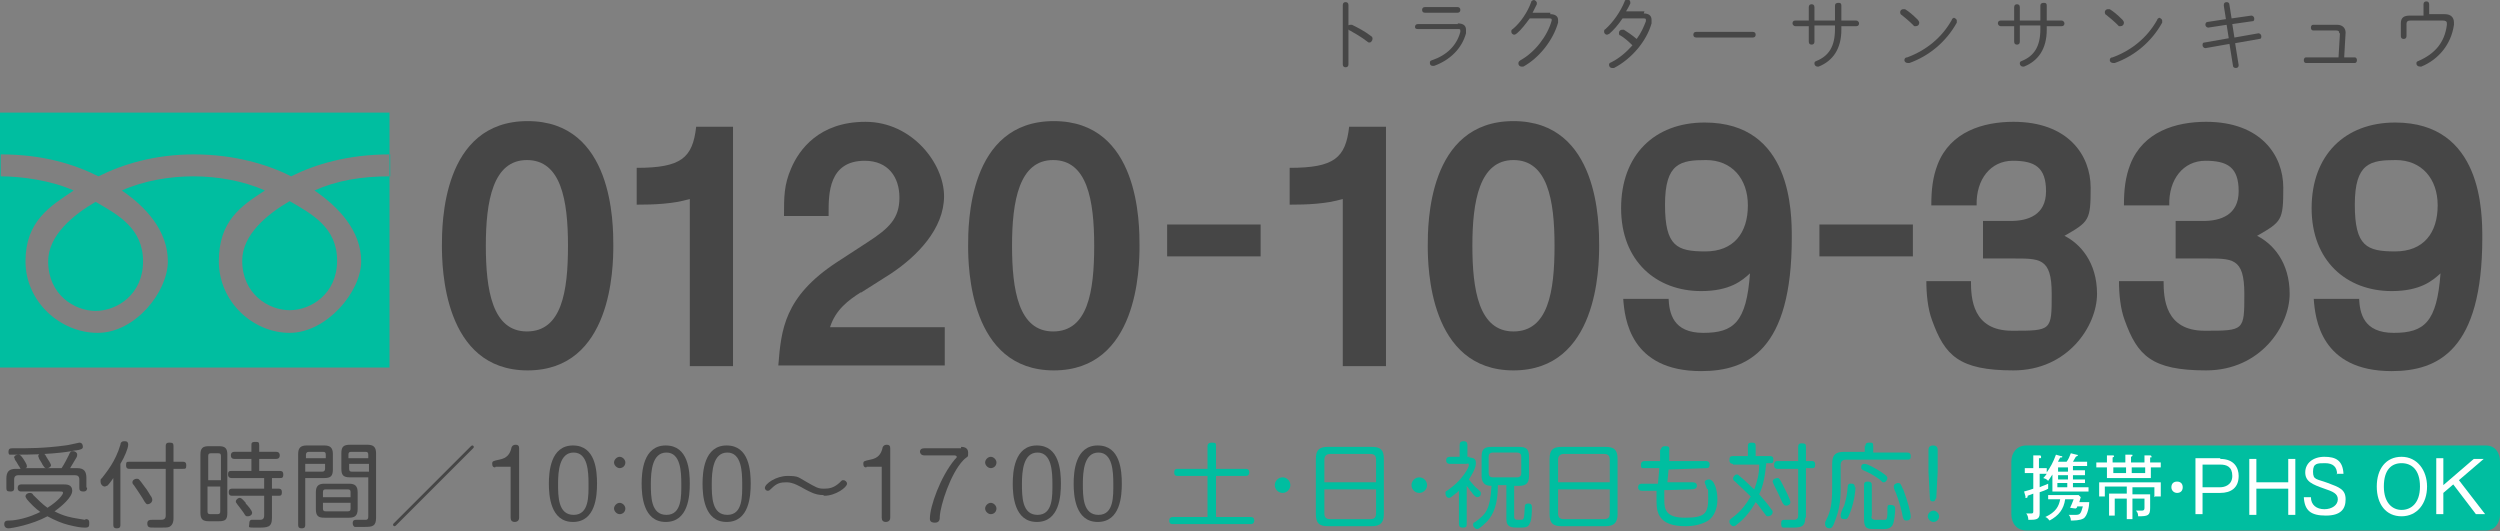 <?xml version="1.0" encoding="UTF-8"?>
<svg id="_レイヤー_1" data-name="レイヤー_1" xmlns="http://www.w3.org/2000/svg" version="1.1" viewBox="0 0 353 75">
  <rect x="0" y="0" width="353" height="75" fill="#808080" stroke="none"/>
  <!-- Generator: Adobe Illustrator 29.1.0, SVG Export Plug-In . SVG Version: 2.1.0 Build 142)  -->
  <defs>
    <style>
      .st0 {
        fill: #464646;
      }

      .st1 {
        fill: #fff;
      }

      .st2 {
        fill: #00bea0;
      }
    </style>
  </defs>
  <g>
    <path class="st2" d="M34.2,36.8c0,4.7,3.7,7,6.7,7s6.7-2.3,6.7-7-3.6-6.6-6.7-8.4c-3.1,1.8-6.7,4.7-6.7,8.4Z"/>
    <path class="st2" d="M6.8,36.9c0,4.7,3.7,7,6.7,7s6.7-2.3,6.7-7-3.6-6.6-6.7-8.4c-3.1,1.8-6.7,4.7-6.7,8.4Z"/>
    <path class="st2" d="M0,15.9v36h55V15.9H0ZM55,24.9c-4,0-7.5.6-10.6,2,3.4,2.3,6.6,5.7,6.6,10s-4.9,10.1-10.1,10.1-10-4.4-10-10.1,3.1-7.8,6.5-10c-3.1-1.4-6.8-2-10.1-2s-7,.6-10.1,2c3.4,2.3,6.5,5.7,6.5,10s-4.6,10.1-9.9,10.1-10.2-4.4-10.2-10.1,3.5-7.8,6.8-10c-3.1-1.4-7.3-2-10.3-2v-3.1c6,0,10.4,1.4,13.8,3.1,3.4-1.7,7.9-3.1,13.5-3.1s10.4,1.4,13.7,3.1c3.4-1.7,8-3.1,14-3.1v3.1Z"/>
  </g>
  <g>
    <path class="st0" d="M86.6,34.7c0,3.1-.2,17.6-12.1,17.6s-12.1-14.6-12.1-17.6,0-17.6,12.1-17.6,12.1,14.5,12.1,17.6ZM68.6,34.7c0,6.2.9,12.1,5.8,12.1s5.8-5.6,5.8-12.1-1-12.1-5.8-12.1-5.8,5.8-5.8,12.1Z"/>
    <path class="st0" d="M103.5,17.9v33.8h-6.1v-23.6c-2.4.7-5,.8-7.5.8v-5.2c6.3,0,7.9-1.4,8.4-5.8h5.2Z"/>
    <path class="st0" d="M121.5,41.3c-1.7,1.1-3.5,2.4-4.3,4.9h16.2v5.4h-23.5c.4-5,.8-9.7,8.3-14.6l4.3-2.8c3.1-2,4.5-3.4,4.5-6.3s-1.6-5.2-4.9-5.2c-5.1,0-5.1,4.7-5.1,7.3v.5h-6.3c0-2.7,0-4.4,1-6.7,1.1-2.6,3.9-6.6,10.5-6.6s11.1,5.9,11.1,10.5-3.8,8.5-7.6,11l-4.1,2.6Z"/>
    <path class="st0" d="M160.9,34.7c0,3.1-.2,17.6-12.1,17.6s-12.1-14.6-12.1-17.6,0-17.6,12.1-17.6,12.1,14.5,12.1,17.6ZM142.9,34.7c0,6.2.9,12.1,5.8,12.1s5.8-5.6,5.8-12.1-1-12.1-5.8-12.1-5.8,5.8-5.8,12.1Z"/>
    <path class="st0" d="M178,31.7v4.5h-13.2v-4.5h13.2Z"/>
    <path class="st0" d="M195.7,17.9v33.8h-6.1v-23.6c-2.4.7-5,.8-7.5.8v-5.2c6.3,0,7.9-1.4,8.4-5.8h5.2Z"/>
    <path class="st0" d="M225.8,34.7c0,3.1-.2,17.6-12.1,17.6s-12.1-14.6-12.1-17.6,0-17.6,12.1-17.6,12.1,14.5,12.1,17.6ZM207.9,34.7c0,6.2.9,12.1,5.8,12.1s5.8-5.6,5.8-12.1-1-12.1-5.8-12.1-5.8,5.8-5.8,12.1Z"/>
    <path class="st0" d="M235.6,42.1c.1,2.1.6,4.9,4.9,4.9s6.1-1.5,6.6-8.4c-1.1,1-2.8,2.5-6.9,2.5-6.3,0-11.3-4.2-11.3-11.7s4.7-12.1,11.8-12.1c12.3,0,12.3,12.7,12.3,16.3,0,15.8-6.2,18.8-12.8,18.8-10,0-10.8-7.4-11-10.2h6.4ZM246.8,29c0-3.8-2.3-6.4-5.9-6.4s-5.8.4-5.8,6.3,1.7,6.6,5.7,6.6,6-2.6,6-6.5Z"/>
    <path class="st0" d="M270.1,31.7v4.5h-13.2v-4.5h13.2Z"/>
    <path class="st0" d="M278.3,39.7c0,2.4.2,7,5.8,7s5.6,0,5.6-5.2-1.7-5-5.8-5h-3.9v-5.3h3.9c2.4,0,5-.8,5-4.2s-1.6-4.3-4.7-4.3-5.2,2.6-5.1,6.3h-6.4c0-2.2.2-4,.9-5.8,1.8-4.6,6.4-6,10.7-6,7.7,0,10.9,4.7,10.9,9.3s-.2,4.8-3.7,6.8c2.2,1.1,4.6,3.7,4.6,8.2s-4.1,10.8-11.8,10.8-9.7-2.1-11.5-7.1c-.6-1.6-.8-3.7-.8-5.5h6.5Z"/>
    <path class="st0" d="M305.5,39.7c0,2.4.2,7,5.8,7s5.6,0,5.6-5.2-1.7-5-5.8-5h-3.9v-5.3h3.9c2.4,0,5-.8,5-4.2s-1.6-4.3-4.7-4.3-5.2,2.6-5.1,6.3h-6.4c0-2.2.2-4,.9-5.8,1.8-4.6,6.4-6,10.7-6,7.7,0,10.9,4.7,10.9,9.3s-.2,4.8-3.7,6.8c2.2,1.1,4.6,3.7,4.6,8.2s-4.1,10.8-11.8,10.8-9.7-2.1-11.5-7.1c-.6-1.6-.8-3.7-.8-5.5h6.5Z"/>
    <path class="st0" d="M333.1,42.1c.1,2.1.6,4.9,4.9,4.9s6.1-1.5,6.6-8.4c-1.1,1-2.8,2.5-6.9,2.5-6.3,0-11.3-4.2-11.3-11.7s4.7-12.1,11.8-12.1c12.3,0,12.3,12.7,12.3,16.3,0,15.8-6.2,18.8-12.8,18.8-10,0-10.8-7.4-11-10.2h6.4ZM344.2,29c0-3.8-2.3-6.4-5.9-6.4s-5.8.4-5.8,6.3,1.7,6.6,5.7,6.6,6-2.6,6-6.5Z"/>
  </g>
  <g>
    <path class="st0" d="M12.1,73.3c.2,0,.5,0,.5.5s0,.7-.6.7-1.2-.1-2.4-.4c-.8-.2-1.8-.6-2.9-1.2-2.2,1.2-5.1,1.7-5.5,1.7-.6,0-.6-.5-.6-.6,0-.5.4-.5.7-.5,1,0,2.6-.4,3.7-.9.3-.1.6-.3.7-.3-.7-.5-1.4-1.2-1.9-1.8-.1-.2-.2-.3-.2-.4,0-.3.3-.5.6-.5s.4.1.5.3c.6.6,1.3,1.3,2,1.8,1.6-1,2.2-1.9,2.2-2.1s-.1-.2-.5-.2H3c-.1,0-.5,0-.5-.5s.4-.5.5-.5h6c.4,0,1.2,0,1.2.9s-1.5,2.2-2.5,2.9c1.3.7,2.5.9,3.1,1l1.2.2ZM12.3,68.9c0,.1,0,.5-.5.5s-.6-.2-.6-.5v-1.2c0-.4-.2-.6-.6-.6H2.6c-.4,0-.6.2-.6.6v1.2c0,.2,0,.5-.5.5s-.6-.1-.6-.5v-1.3c0-.9.3-1.4,1.3-1.4h.7c0,0-.2-.4-.3-.5-.2-.4-.3-.5-.5-.8,0-.2-.1-.2-.1-.3,0-.3.4-.4.6-.4.3,0,.4.2.7.6.2.3.5.8.5,1s0,.2-.2.3h2.9c-.2,0-.3-.2-.5-.5,0-.1-.5-.8-.5-.9,0-.1-.1-.2-.1-.3,0-.3.4-.4.5-.4.3,0,.4,0,.7.6.2.3.6.9.6,1.1s-.3.4-.5.4h2c.4-.6.8-1.4,1-1.8.2-.5.3-.6.6-.6s.6.2.6.5-.1.4-.4.9c-.2.3-.4.7-.6,1h1c1,0,1.3.5,1.3,1.4v1.3ZM10.6,63.6c-1.3.3-4.2.6-8.1.6s-1,0-1.1,0c-.2,0-.2-.3-.2-.4,0-.5.3-.5.5-.5,2.5,0,4.5,0,7.5-.4.3,0,1.9-.4,2-.4.5,0,.5.5.5.6,0,.3-.3.4-1,.5Z"/>
    <path class="st0" d="M17,74.1c0,.2,0,.5-.5.5s-.5-.3-.5-.5v-6.6c-.4.6-.8,1.1-.9,1.1s-.2.1-.3.1c-.3,0-.6-.3-.6-.7s0-.3.2-.5c.6-.8,1.9-2.3,2.6-4.7,0-.3.2-.5.5-.5s.6,0,.6.5-.5,1.7-1.1,2.7v8.4ZM24.5,73.1c0,.3,0,1-.6,1.3-.3.1-.5.1-1.6.1s-1.1,0-1.3-.1c-.2-.1-.2-.4-.2-.5,0-.5.4-.5.7-.5s1.1,0,1.2,0c.4,0,.7-.1.7-.6v-6.6h-5.1c-.2,0-.5,0-.5-.5s.1-.5.5-.5h5.1v-2.2c0-.2,0-.5.5-.5s.6.1.6.5v2.2h1.3c.2,0,.5,0,.5.5s-.1.5-.5.5h-1.3v6.9ZM20.9,71.2c-.2,0-.3,0-.8-.9-.4-.6-.7-1.1-1.2-1.8-.2-.2-.2-.3-.2-.4,0-.3.3-.5.6-.5s.3,0,1.1,1.1c.5.6.7,1.1,1,1.5.1.2.1.3.1.4,0,.3-.3.6-.7.6Z"/>
    <path class="st0" d="M32.1,72.4c0,.9-.2,1.2-1.2,1.2h-1.4c-.9,0-1.2-.3-1.2-1.2v-8.2c0-.9.3-1.2,1.2-1.2h1.4c.9,0,1.2.3,1.2,1.2v8.2ZM31.2,67.8v-3.4c0-.3-.1-.4-.4-.4h-1c-.3,0-.4.1-.4.4v3.4h1.9ZM31.2,68.7h-1.9v3.5c0,.3.1.4.4.4h1c.3,0,.4-.1.4-.4v-3.5ZM32.8,70c-.2,0-.5,0-.5-.5s.3-.5.5-.5h4.5v-1.5h-4.6c-.1,0-.5,0-.5-.5s.2-.5.5-.5h2.8v-1.7h-2.4c-.1,0-.5,0-.5-.5s.4-.5.5-.5h2.4v-.9c0-.3,0-.5.5-.5s.6,0,.6.5v.9h2.4c.1,0,.5,0,.5.5s-.4.5-.5.5h-2.4v1.7h2.9c.2,0,.5,0,.5.5s-.2.5-.5.5h-1.1v1.5h.9c.2,0,.5,0,.5.5s-.2.5-.5.5h-.9v3.1c0,1.4-.6,1.4-2.1,1.4s-1.1,0-1.1-.6.4-.5.5-.5.9,0,.9,0c.3,0,.7,0,.7-.6v-2.8h-4.5ZM34.7,71.1c.3.3.9,1,.9,1.3s-.3.5-.6.5-.3,0-.6-.5c-.3-.4-.5-.7-.9-1.2-.1-.2-.2-.2-.2-.4,0-.3.4-.5.5-.5.2,0,.3,0,.9.7Z"/>
    <path class="st0" d="M43.1,74.1c0,.2,0,.5-.5.5s-.5-.3-.5-.5v-10c0-.9.4-1.2,1.2-1.2h2.5c.8,0,1.2.3,1.2,1.2v2.2c0,.9-.3,1.2-1.2,1.2h-2.7v6.7ZM46,64.7v-.5c0-.3-.1-.4-.4-.4h-2c-.3,0-.4.2-.4.4v.5h2.8ZM43.1,65.5v1.1h2.4c.3,0,.4-.2.4-.4v-.7h-2.8ZM50.5,71.9c0,.9-.4,1.2-1.2,1.2h-3.5c-.8,0-1.2-.2-1.2-1.2v-2.4c0-.9.4-1.2,1.2-1.2h3.5c.8,0,1.2.3,1.2,1.2v2.4ZM45.6,70.2h3.9v-.7c0-.3-.1-.4-.4-.4h-3.1c-.3,0-.4.1-.4.4v.7ZM45.6,71v.8c0,.3.1.4.4.4h3.1c.3,0,.4-.1.4-.4v-.8h-3.9ZM49.4,67.4c-.9,0-1.2-.3-1.2-1.2v-2.2c0-.9.3-1.2,1.2-1.2h2.5c.8,0,1.2.3,1.2,1.2v9.1c0,1.2-.5,1.3-1.6,1.3s-1.2,0-1.4,0c-.1,0-.3-.2-.3-.5,0-.5.3-.5.5-.5s1,0,1.2,0c.3,0,.5,0,.5-.5v-5.5h-2.7ZM49.2,64.7h2.8v-.5c0-.3-.1-.4-.4-.4h-2c-.3,0-.4.1-.4.4v.5ZM52.1,65.5h-2.8v.7c0,.3.1.4.4.4h2.4v-1.1Z"/>
    <path class="st0" d="M55.9,74.2c0,0-.1.1-.2.1-.1,0-.2-.1-.2-.2s0-.1.1-.2l10.9-10.9c0,0,.1-.1.2-.1.1,0,.2.1.2.2s0,.1-.1.2l-10.9,10.9Z"/>
    <path class="st0" d="M69.9,66c-.2,0-.4-.1-.4-.5s.1-.4,1-.6c1.1-.2,1.5-.8,1.7-1.6,0-.2.2-.5.6-.5s.5.2.5.5v9.8c0,.5-.4.6-.6.6-.4,0-.6-.2-.6-.6v-7.2h-2.1Z"/>
    <path class="st0" d="M84.3,68.3c0,1.7-.2,5.4-3.4,5.4s-3.4-3.8-3.4-5.4.2-5.4,3.4-5.4,3.4,3.6,3.4,5.4ZM78.8,68.3c0,1.8,0,4.4,2.2,4.4s2.1-2.7,2.1-4.4-.1-4.4-2.1-4.4-2.2,2.6-2.2,4.4Z"/>
    <path class="st0" d="M88.3,65.3c0,.5-.4.8-.8.8s-.8-.4-.8-.8.4-.8.8-.8.8.4.8.8ZM88.3,71.8c0,.5-.4.8-.8.8s-.8-.4-.8-.8.4-.8.8-.8.8.4.8.8Z"/>
    <path class="st0" d="M97.4,68.3c0,1.7-.2,5.4-3.4,5.4s-3.4-3.8-3.4-5.4.2-5.4,3.4-5.4,3.4,3.6,3.4,5.4ZM91.9,68.3c0,1.8,0,4.4,2.2,4.4s2.1-2.7,2.1-4.4-.1-4.4-2.1-4.4-2.2,2.6-2.2,4.4Z"/>
    <path class="st0" d="M106,68.3c0,1.7-.2,5.4-3.4,5.4s-3.4-3.8-3.4-5.4.2-5.4,3.4-5.4,3.4,3.6,3.4,5.4ZM100.5,68.3c0,1.8,0,4.4,2.2,4.4s2.1-2.7,2.1-4.4-.1-4.4-2.1-4.4-2.2,2.6-2.2,4.4Z"/>
    <path class="st0" d="M116.2,69.9c-1.1,0-1.9-.5-2.5-.8-.7-.4-1.7-1-2.6-1s-1.4.1-2.2.9c-.2.2-.3.3-.5.3s-.4-.2-.4-.4c0-.6,1.6-1.7,3.2-1.7s1.5.2,2.6.8c1.4.8,1.7,1,2.5,1s1.4-.1,2.2-.8c0,0,.2-.2.3-.3s.1-.1.3-.1.5.2.5.5c0,.5-1.6,1.7-3.2,1.7Z"/>
    <path class="st0" d="M122.3,66c-.2,0-.4-.1-.4-.5s.1-.4,1-.6c1.1-.2,1.5-.8,1.7-1.6,0-.2.2-.5.6-.5s.5.2.5.5v9.8c0,.5-.4.6-.6.6-.4,0-.6-.2-.6-.6v-7.2h-2.1Z"/>
    <path class="st0" d="M135.7,63.1c.2,0,1,0,1,.8s0,.4-.7,1.1c-1.8,1.9-3.2,6.3-3.3,7.9,0,.4,0,.9-.7.9s-.7-.4-.7-.6c0-1.7,1.5-5.9,3.5-8.3.2-.2.3-.3.3-.4s-.2-.2-.3-.2h-4.3c-.5,0-.6-.4-.6-.5s0-.5.6-.5h5.2Z"/>
    <path class="st0" d="M140.7,65.3c0,.5-.4.8-.8.8s-.8-.4-.8-.8.4-.8.8-.8.8.4.8.8ZM140.7,71.8c0,.5-.4.8-.8.8s-.8-.4-.8-.8.4-.8.8-.8.8.4.8.8Z"/>
    <path class="st0" d="M149.8,68.3c0,1.7-.2,5.4-3.4,5.4s-3.4-3.8-3.4-5.4.2-5.4,3.4-5.4,3.4,3.6,3.4,5.4ZM144.3,68.3c0,1.8,0,4.4,2.2,4.4s2.1-2.7,2.1-4.4-.1-4.4-2.1-4.4-2.2,2.6-2.2,4.4Z"/>
    <path class="st0" d="M158.4,68.3c0,1.7-.2,5.4-3.4,5.4s-3.4-3.8-3.4-5.4.2-5.4,3.4-5.4,3.4,3.6,3.4,5.4ZM152.9,68.3c0,1.8,0,4.4,2.2,4.4s2.1-2.7,2.1-4.4-.1-4.4-2.1-4.4-2.2,2.6-2.2,4.4Z"/>
    <path class="st2" d="M175.9,66.2c.1,0,.5,0,.5.5s-.4.5-.5.5h-4.2v5.8h4.9c.1,0,.5,0,.5.5s-.4.5-.5.5h-11c-.2,0-.5,0-.5-.5s.4-.5.5-.5h4.9v-5.8h-4.2c-.2,0-.5,0-.5-.5s.3-.5.5-.5h4.2v-3.2c0-.1,0-.5.6-.5s.6.1.6.5v3.2h4.2Z"/>
    <path class="st2" d="M182.2,68.5c0,.6-.5,1.1-1.1,1.1s-1.1-.5-1.1-1.1.5-1.1,1.1-1.1,1.1.5,1.1,1.1Z"/>
    <path class="st2" d="M195.4,72.6c0,1.2-.5,1.7-1.7,1.7h-6.2c-1.2,0-1.7-.4-1.7-1.7v-7.8c0-1.3.5-1.7,1.7-1.7h6.2c1.2,0,1.7.4,1.7,1.7v7.8ZM194.3,68.1v-3.2c0-.5-.2-.8-.8-.8h-5.7c-.4,0-.8.2-.8.8v3.2h7.3ZM187,69.1v3.4c0,.6.3.8.8.8h5.7c.5,0,.8-.2.8-.8v-3.4h-7.3Z"/>
    <path class="st2" d="M201.5,68.5c0,.6-.5,1.1-1.1,1.1s-1.1-.5-1.1-1.1.5-1.1,1.1-1.1,1.1.5,1.1,1.1Z"/>
    <path class="st2" d="M207.4,64.6c.9,0,1,.4,1,.8,0,.7-.6,1.7-1,2.3.5.6,1,1.2,1.2,1.3.4.4.5.4.5.7s-.2.5-.5.5-.6-.4-.8-.7c-.3-.3-.5-.7-.7-.9v5.4c0,.4-.1.5-.6.5s-.5-.4-.5-.5v-4.7c-.1.1-.3.3-.6.5-.5.4-.6.5-.8.5-.3,0-.5-.3-.5-.6s0-.3.2-.4c0,0,.7-.5.8-.6,1.3-1,2.3-2.6,2.3-3s-.2-.2-.4-.2h-2.2c-.2,0-.6,0-.6-.5s.4-.5.6-.5h1.3v-1.6c0-.4.1-.6.6-.6s.5.4.5.6v1.6h.4ZM213.8,72.9c0,.5.2.5.8.5s.6,0,.7-1.8c0-.2,0-.5.5-.5s.5.3.5.6c0,.5,0,1.7-.3,2.2-.2.6-.7.6-1.6.6s-1.7,0-1.7-1.2v-4.8h-1.2c0,2.7-.6,4.1-1.5,5.1-.3.3-1.1,1.1-1.4,1.1s-.6-.3-.6-.6.1-.3.3-.4c1.5-1.1,2.1-1.7,2.3-5.1-.5,0-.9-.1-1.1-.4-.2-.2-.3-.6-.3-1v-2.7c0-1.1.4-1.4,1.4-1.4h3.9c1,0,1.4.3,1.4,1.4v2.7c0,1-.4,1.4-1.4,1.4h-.7v4.5ZM214.8,64.5c0-.4-.2-.6-.6-.6h-3.4c-.4,0-.6.2-.6.6v2.3c0,.4.2.6.6.6h3.4c.4,0,.6-.2.6-.6v-2.3Z"/>
    <path class="st2" d="M228.4,72.6c0,1.2-.5,1.7-1.7,1.7h-6.2c-1.2,0-1.7-.4-1.7-1.7v-7.8c0-1.3.5-1.7,1.7-1.7h6.2c1.2,0,1.7.4,1.7,1.7v7.8ZM227.3,68.1v-3.2c0-.5-.2-.8-.8-.8h-5.7c-.4,0-.8.2-.8.8v3.2h7.3ZM220,69.1v3.4c0,.6.3.8.8.8h5.7c.5,0,.8-.2.8-.8v-3.4h-7.3Z"/>
    <path class="st2" d="M235,68.1c.8,0,1.9,0,3.1,0,.1,0,.8,0,.9,0,.3,0,.6.1.6.5s-.4.5-.9.5c-.5,0-2.7.1-3.1.1h-.6c0,.5,0,1.1,0,1.4,0,1.3.2,2.5,2.9,2.5s3.3-.5,3.3-2.7-.1-1-.2-1.4c0-.1-.3-.8-.3-.9,0-.3.4-.4.6-.4.8,0,1.2,1.6,1.2,2.8s-.4,2.4-1.3,3c-.8.5-1.9.8-3.2.8-3.8,0-4.1-1.9-4.1-3.6s0-1,0-1.4c-.5,0-1.5,0-1.9,0-.3,0-.7,0-.7-.5s.4-.5.6-.5c.5,0,1.2,0,1.7,0h.5l.2-2.2c-.4,0-2,0-2.3,0s-.3-.2-.3-.5c0-.5.4-.5.6-.5.3,0,1.8,0,2.1,0v-1.5c.2-.3.2-.6.7-.6s.7.1.6.6v1.5c1.3,0,2.7,0,4.1,0,.1,0,.8,0,1,0s.6,0,.6.5-.3.5-.4.5c0,0-2.4.1-5.4.2l-.2,2.2Z"/>
    <path class="st2" d="M244.7,65.5c-.1,0-.5,0-.5-.5s.1-.6.5-.6h2.1v-1.4c0-.2,0-.5.5-.5s.6.1.6.5v1.4h2c.2,0,.5,0,.5.5s-.1.5-.5.5h-.5c-.2,1.9-.4,3.1-1,4.4.8.9,1.3,1.5,1.7,2.1.2.2.2.3.2.4,0,.4-.4.6-.6.6s-.3,0-.4-.2c-1-1.3-1.1-1.5-1.4-1.8-.6,1.1-1.5,2.3-2.7,3.2-.2.2-.4.2-.4.2-.3,0-.6-.3-.6-.6s0-.3.4-.6c1.1-.8,1.9-1.8,2.6-3-.7-.7-1.5-1.4-2.2-2.1-.2-.1-.3-.3-.3-.4,0-.3.3-.6.5-.6s.2,0,.4.2c.8.6,1.7,1.6,2.1,1.9.4-1.1.7-2.1.7-3.5h-3.7ZM251.7,68.4c.3.6,1.1,2.1,1.1,2.5s-.4.5-.6.5-.4-.1-.7-.8c-.3-.7-.4-.9-1-2.1-.1-.3-.2-.4-.2-.5,0-.4.5-.5.7-.5.2,0,.3.1.7.9ZM254.9,73.1c0,1.4-.7,1.4-2.1,1.4s-.9,0-1,0c-.3,0-.3-.4-.3-.6,0-.5.2-.5.6-.5s.9,0,1.1,0c.3,0,.7,0,.7-.6v-6.6h-2.9c-.1,0-.5,0-.5-.5s.2-.6.5-.6h2.9v-2c0-.2,0-.5.5-.5s.6.1.6.5v2h.8c.2,0,.5,0,.5.5s-.2.5-.5.5h-.8v7Z"/>
    <path class="st2" d="M263.4,63c0-.2,0-.5.5-.5s.6,0,.6.5v.9h4.8c.1,0,.5,0,.5.5s-.2.5-.5.5h-8.6c-.6,0-.8.3-.8.8v3.3c0,2-.3,3.2-.7,4.3-.4,1.2-.6,1.3-.9,1.3s-.6-.2-.6-.6,0-.2.4-1.1c.5-1.1.6-2.6.6-3.9v-3.5c0-1.3.5-1.7,1.7-1.7h2.9v-.9ZM262,68.8c0,.2-.1,1.8-.7,3.4-.4,1.1-.5,1.1-.8,1.1s-.6,0-.6-.5.4-1.2.5-1.4c.3-1.1.4-1.5.5-2.7,0-.1,0-.5.6-.4.4,0,.4.4.4.5ZM265.4,67.7c-1-.7-1.4-.9-2.3-1.3,0,0-.3-.1-.3-.4s.1-.5.5-.5,1.5.6,2.4,1.2c.6.4.8.6.8.8s-.2.6-.5.6-.1,0-.5-.3ZM264.2,72.8c0,.6.4.6.8.6,1,0,1,0,1.2,0,.3,0,.3-.7.3-1.1,0-.9,0-.9.2-1,0,0,.2,0,.3,0,.6,0,.6.4.6.6,0,.4-.1,1.8-.4,2.3-.3.4-.7.5-1.1.5h-1.3c-1.1,0-1.6,0-1.6-1.4v-4.8c0-.2,0-.5.5-.5s.6.2.6.5v4.6ZM268.7,69c.7,1.8,1.1,3.5,1.1,3.9,0,.5-.3.6-.6.6-.4,0-.4-.2-.5-.4-.2-1.1-.5-2.2-1-3.5-.3-.6-.3-.8-.3-.9,0-.4.5-.5.6-.5.3,0,.4.1.7.9Z"/>
    <path class="st2" d="M273.8,72.9c0,.5-.4.8-.8.8s-.8-.4-.8-.8.4-.8.8-.8.8.4.8.8ZM273.3,70.4c0,.2-.1.4-.4.4s-.4-.2-.4-.4l-.2-3.8v-3.1c0-.5.4-.6.6-.6s.7,0,.7.6v3.1l-.2,3.8Z"/>
  </g>
  <g>
    <path class="st0" d="M190.3,3.7c0-.1.2-.2.4-.2s.1,0,.2,0c.8.4,1.8.9,2.7,1.6.2.1.2.3.2.4,0,.2-.2.5-.4.5s-.2,0-.3-.1c-.9-.7-1.8-1.2-2.5-1.6-.1,0-.2-.1-.2-.2v5c0,.3-.2.4-.4.4s-.4-.1-.4-.4V.7c0-.3.2-.4.4-.4s.4.1.4.4v3Z"/>
    <path class="st0" d="M205.8,3.3c.8,0,1.2.3,1.2.9s0,.3,0,.5c-.6,2.2-2.3,3.8-4.5,4.6,0,0-.1,0-.2,0-.3,0-.4-.2-.4-.4s0-.3.3-.4c2.1-.7,3.5-2.1,4-4,0,0,0-.1,0-.2,0-.2-.1-.2-.4-.2h-5.6c-.3,0-.4-.1-.4-.3s.1-.4.4-.4h5.7ZM205.8,1c.3,0,.4.2.4.4s-.1.4-.4.4h-4.6c-.3,0-.4-.2-.4-.4s.1-.4.4-.4h4.6Z"/>
    <path class="st0" d="M218.9,2c.7,0,1.1.3,1.1.8s0,.3,0,.4c-.7,2.5-2.7,5-4.9,6.2,0,0-.2,0-.3,0-.2,0-.4-.2-.4-.4s0-.3.3-.5c2-1.1,3.8-3.4,4.4-5.6,0,0,0,0,0-.1,0-.1,0-.2-.3-.2h-2.8c-.6.8-1.2,1.6-1.8,2.1-.1.1-.3.2-.4.2-.2,0-.4-.2-.4-.4s0-.3.2-.4c1.1-.9,2.1-2.4,2.6-3.8,0-.2.3-.3.4-.3s.4.2.4.4,0,.1,0,.2c-.2.4-.4.8-.6,1.2h2.5Z"/>
    <path class="st0" d="M232.1,1.9c.7,0,1.1.3,1.1.9s0,.3,0,.5c-.7,2.5-2.8,5-5.3,6.3,0,0-.2,0-.3,0-.2,0-.4-.2-.4-.4s0-.3.3-.4c1.2-.6,2.2-1.5,3-2.4-.6-.6-1.2-1.1-1.7-1.4-.2,0-.2-.2-.2-.4,0-.2.2-.4.4-.4s.2,0,.3,0c.5.3,1.2.8,1.8,1.3.6-.8,1-1.7,1.3-2.5,0,0,0-.2,0-.2,0-.2-.1-.2-.4-.2h-2.9c-.6.9-1.3,1.7-1.9,2.2-.1,0-.2.1-.3.1-.2,0-.4-.2-.4-.4s0-.3.2-.4c1-.9,2.1-2.4,2.7-3.9,0-.2.3-.3.4-.3.2,0,.4.2.4.4s0,.1,0,.2c-.2.4-.4.8-.6,1.1h2.6Z"/>
    <path class="st0" d="M247.5,4.5c.3,0,.4.2.4.4s-.1.4-.4.4h-8c-.3,0-.4-.2-.4-.4s.1-.4.4-.4h8Z"/>
    <path class="st0" d="M256.2,5.9c0,.3-.2.4-.4.4s-.4-.1-.4-.4v-2.2h-1.9c-.2,0-.4-.2-.4-.4s.1-.4.4-.4h1.9V1c0-.3.2-.4.4-.4s.4.1.4.4v1.9h2.9V.8c0-.3.2-.4.5-.4s.4.1.4.4v2.1h2.1c.2,0,.4.2.4.4s-.1.4-.4.4h-2.1v.5c0,2.7-1.2,4.4-3.2,5.2,0,0-.1,0-.2,0-.2,0-.4-.2-.4-.4s0-.3.3-.4c1.7-.7,2.6-2,2.6-4.5v-.5h-2.9v2.2Z"/>
    <path class="st0" d="M270.8,2.8c.1.1.2.3.2.4,0,.3-.2.5-.5.5s-.2,0-.4-.2c-.5-.5-1.1-1-1.6-1.4-.1,0-.2-.2-.2-.4,0-.2.2-.4.4-.4s.2,0,.3,0c.5.3,1.1.8,1.7,1.4ZM275.8,2.5c.2,0,.5.2.5.4s0,.2,0,.3c-1.5,2.7-3.9,4.7-6.7,5.7,0,0-.1,0-.2,0-.3,0-.5-.2-.5-.4s.1-.4.4-.4c2.7-1,4.9-2.8,6.3-5.3,0-.2.3-.3.4-.3Z"/>
    <path class="st0" d="M285.2,5.9c0,.3-.2.4-.4.4s-.4-.1-.4-.4v-2.2h-1.9c-.2,0-.4-.2-.4-.4s.1-.4.4-.4h1.9V1c0-.3.2-.4.4-.4s.4.1.4.4v1.9h2.9V.8c0-.3.2-.4.5-.4s.4.1.4.4v2.1h2.1c.2,0,.4.2.4.4s-.1.4-.4.4h-2.1v.5c0,2.7-1.2,4.4-3.2,5.2,0,0-.1,0-.2,0-.2,0-.4-.2-.4-.4s0-.3.3-.4c1.7-.7,2.6-2,2.6-4.5v-.5h-2.9v2.2Z"/>
    <path class="st0" d="M299.7,2.8c.1.1.2.3.2.4,0,.3-.2.5-.5.5s-.2,0-.4-.2c-.5-.5-1.1-1-1.6-1.4-.1,0-.2-.2-.2-.4,0-.2.2-.4.4-.4s.2,0,.3,0c.5.3,1.1.8,1.7,1.4ZM304.8,2.5c.2,0,.5.2.5.4s0,.2,0,.3c-1.5,2.7-3.9,4.7-6.7,5.7,0,0-.1,0-.2,0-.3,0-.5-.2-.5-.4s.1-.4.4-.4c2.7-1,4.9-2.8,6.3-5.3,0-.2.3-.3.4-.3Z"/>
    <path class="st0" d="M314,.7s0,0,0,0c0-.3.2-.4.4-.4s.4.1.4.4l.3,1.9,2.8-.4h0c.2,0,.4.2.4.4s0,.4-.3.4l-2.8.4.3,1.9,3.4-.6s0,0,0,0c.2,0,.4.2.4.4s0,.4-.3.4l-3.4.6.5,3.1s0,0,0,0c0,.3-.2.4-.4.4s-.4-.1-.4-.3l-.5-3.1-3.4.6s0,0,0,0c-.2,0-.4-.2-.4-.4s0-.4.3-.4l3.4-.6-.3-1.9-2.6.4h0c-.2,0-.4-.2-.4-.4s.1-.4.3-.4l2.6-.4-.3-1.9Z"/>
    <path class="st0" d="M330.3,4.7h0c0-.3-.1-.4-.5-.4h-3.2c-.2,0-.3-.2-.3-.4s.1-.4.3-.4h3.4c.8,0,1.2.5,1.2,1.1h0c0,0-.2,3.5-.2,3.5h1.5c.2,0,.3.2.3.4s-.1.4-.3.4h-6.9c-.2,0-.3-.2-.3-.4s.1-.4.3-.4h4.6l.2-3.4Z"/>
    <path class="st0" d="M345.2,2c.8,0,1.3.4,1.3,1.2s0,.2,0,.3c-.4,2.8-2.2,4.9-4.6,5.9,0,0-.2,0-.2,0-.3,0-.5-.2-.5-.4s0-.3.3-.4c2.3-1,3.7-2.6,4-5.1,0,0,0-.1,0-.2,0-.3-.2-.4-.6-.4h-4.5c-.4,0-.6.1-.6.5v1.7c0,.3-.2.4-.4.4s-.4-.1-.4-.4v-1.8c0-.8.4-1.1,1.3-1.1h1.9V.6c0-.3.2-.4.4-.4s.4.1.4.4v1.4h2.1Z"/>
  </g>
  <g>
    <path class="st2" d="M351,62.9h-64.9c-1.3,0-2.1,1-2.1,2.3v7.4c0,1.3.8,2.3,2.1,2.3h64.9c1.3,0,2-1.1,2-2.3v-7.4c0-1.3-.7-2.3-2-2.3Z"/>
    <g>
      <path class="st1" d="M294.4,66.6v.5h-1.7v.6h1.7v.5h-1.7v.6h2.2v.6h-5.1v-2.4c-.3.5-.5.7-.6.9-.2-.2-.3-.3-.7-.4.2-.2.3-.3.5-.6h-1v1.9c.4-.2.8-.3,1.2-.5,0,.2,0,.5,0,.7-.3.2-.9.4-1.2.5v3c0,.9-.6.9-1.6.9,0-.3-.1-.7-.3-.9.3,0,.5,0,.6,0,.3,0,.4,0,.4-.3v-2.5l-.8.3c0,.2,0,.3-.2.3s-.1,0-.1-.2l-.2-.7c.7-.2,1.1-.3,1.3-.4v-2.2h-1.2v-.7h1.2v-1.8h.8c.2,0,.3,0,.3.2s0,.2-.3.2v1.4h1.1v.6c.5-.7.9-1.4,1.3-2.5l.7.2c.1,0,.2,0,.2.1s-.1.1-.3.1c-.2.4-.3.5-.3.6h1.2c.3-.4.4-.7.6-1.2l.8.2c0,0,.2,0,.2.1,0,.1-.2.1-.3.2-.1.2-.3.5-.4.7h2v.6h-2v.6h1.7ZM289.2,70.5v-.6h4.3l.3.3c0,.1-.2.6-.2.7h1.4c0,.5-.2,1.9-.8,2.3-.5.3-1.4.3-1.8.3,0-.1,0-.5-.3-.8.3,0,.6,0,.9,0,.7,0,.8-.1,1.1-1.2h-.8c0,.2-.1.2-.2.3-.3,0-.6-.1-.8-.1.2-.4.3-.7.5-1.2h-1.2c-.2,1.4-.9,2.3-2.2,3-.2-.2-.3-.4-.6-.5,1.5-.7,1.9-1.5,2.1-2.5h-1.7ZM292,66.6v-.6h-1.4v.6h1.4ZM292,67.7v-.6h-1.4v.6h1.4ZM290.5,68.2v.6h1.4v-.6h-1.4Z"/>
      <path class="st1" d="M303.7,66v1.5h-6.2v-1.5h-1.5v-.7h1.5v-1h.8c.1,0,.2,0,.2.1s0,.1-.2.2v.7h1.8v-1.1h.8c.2,0,.2,0,.2.1s0,.1-.2.2v.8h1.9v-1h.8c0,0,.2,0,.2.2s0,0-.2.1v.7h1.5v.7h-1.5ZM304.2,70.2v-1.4h-3.1v1h2.5v1.9c0,1.1-.3,1.2-1.7,1.2,0-.2,0-.5-.3-.8.1,0,.4,0,.7,0s.5,0,.5-.4v-1.3h-1.7v2.9h-.8v-2.9h-1.7v2.4h-.8v-3.1h2.5v-1h-3.1v1.4h-.8v-2h8.7v2h-.8ZM300.2,66h-1.8v.8h1.8v-.8ZM302.9,66h-1.9v.8h1.9v-.8Z"/>
      <path class="st1" d="M307.4,69.6c-.4,0-.8-.3-.8-.8s.3-.8.8-.8.8.3.8.8-.3.8-.8.8Z"/>
      <path class="st1" d="M313.5,64.8c2,0,2.6,1.3,2.6,2.4,0,1.7-1.1,2.4-2.6,2.4h-2.5v3h-1v-7.9h3.5ZM311,65.7v3.1h2.5c.6,0,1.7-.3,1.7-1.6s-.8-1.6-1.7-1.6h-2.5Z"/>
      <path class="st1" d="M318.6,64.8v3.3h4.5v-3.3h1v7.9h-1v-3.7h-4.5v3.7h-1v-7.9h1Z"/>
      <path class="st1" d="M330,67c0-1.1-.6-1.6-1.7-1.6s-1.7,0-1.7,1.2.5,1,2.1,1.6c1.6.6,2.5.9,2.5,2.3s-.7,2.3-2.8,2.3-3-.7-3.1-2.6h1c0,1.1.8,1.7,1.9,1.7s1.9-.6,1.9-1.4-.7-1.1-1.9-1.5c-1.7-.6-2.7-1-2.7-2.3s1.1-2.2,2.7-2.2,2.6.5,2.7,2.4h-1Z"/>
      <path class="st1" d="M342.7,68.7c0,2.4-1.4,4.2-3.6,4.2s-3.5-1.7-3.5-4.2,1.3-4.2,3.5-4.2,3.6,1.9,3.6,4.2ZM336.6,68.7c0,2.3,1.2,3.3,2.5,3.3s2.6-.9,2.6-3.3-1.2-3.3-2.6-3.3-2.5.9-2.5,3.3Z"/>
      <path class="st1" d="M345,64.8v3.7l4.3-3.7h1.4l-3.5,3,3.7,4.8h-1.3l-3.2-4.2-1.4,1.2v3h-1v-7.9h1Z"/>
    </g>
  </g>
</svg>
